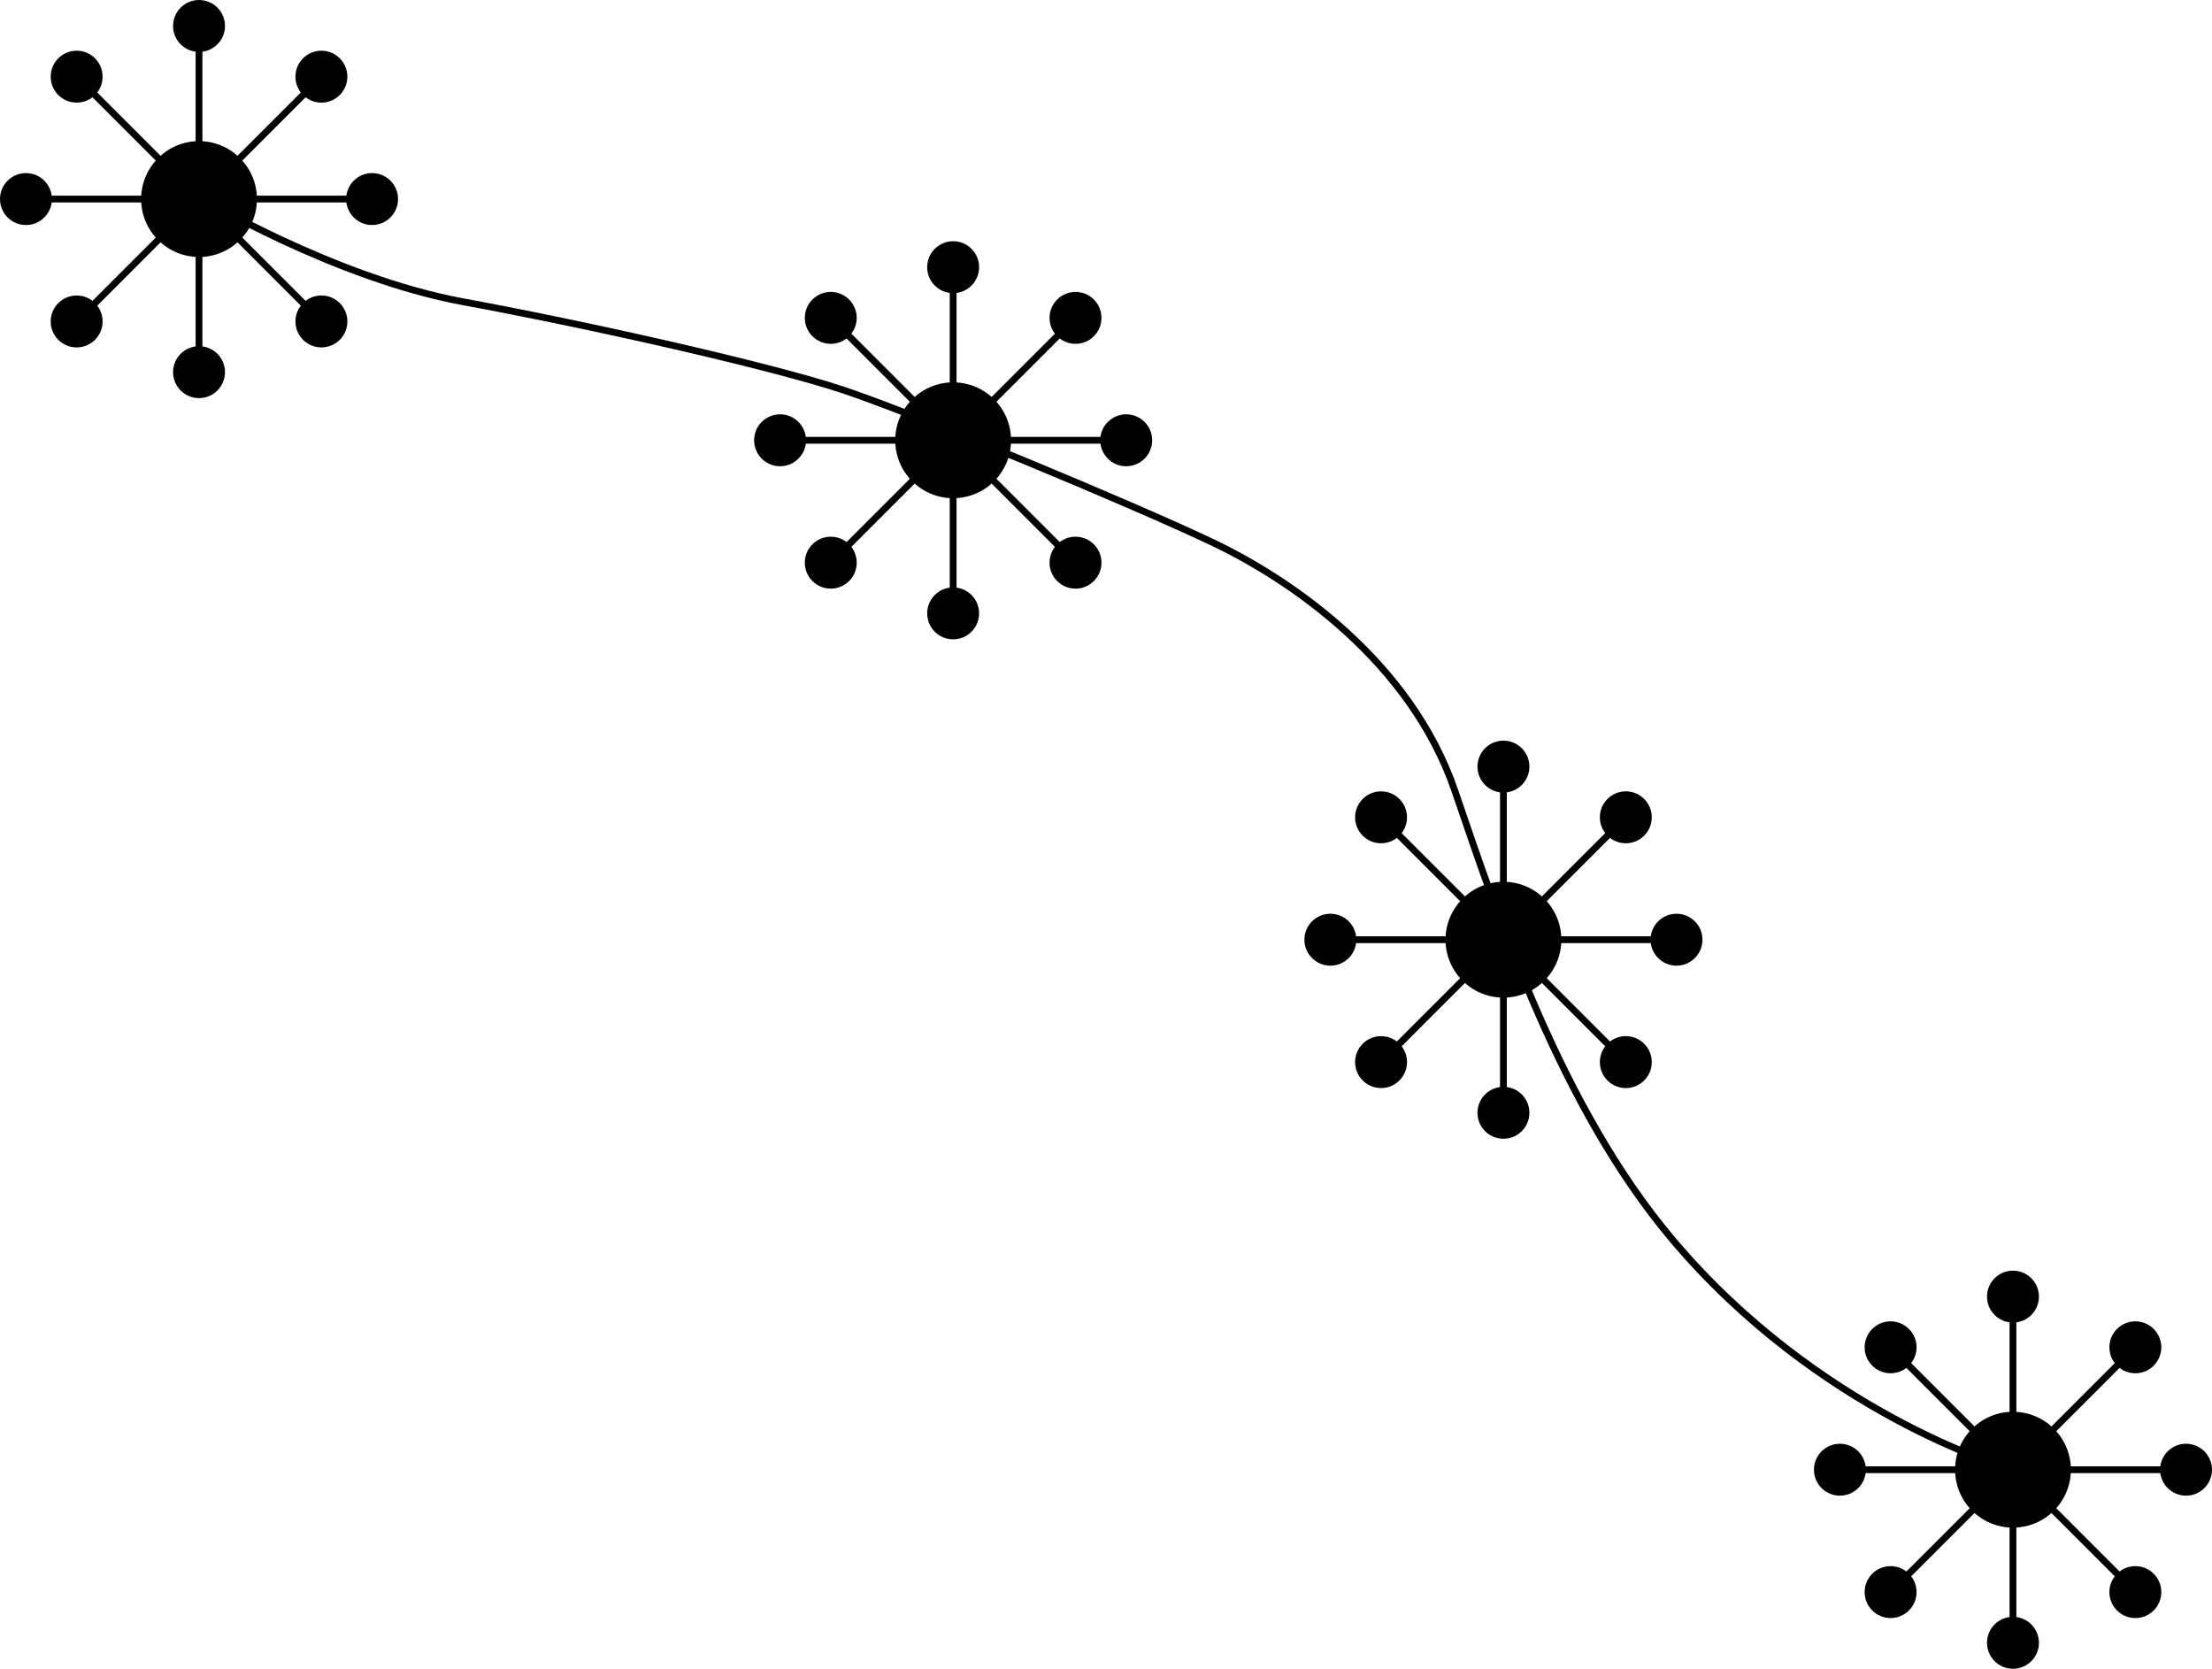 <?xml version="1.0" encoding="UTF-8" standalone="no"?>
<!-- Created with Inkscape (http://www.inkscape.org/) -->
<svg
   xmlns:svg="http://www.w3.org/2000/svg"
   xmlns="http://www.w3.org/2000/svg"
   version="1.0"
   width="651.182"
   height="491.182"
   viewBox="0 0 651.182 491.182"
   id="svg2"
   xml:space="preserve"><defs
   id="defs115" />
	
		<g
   id="Ebene_2">
			<circle
   cx="58.591"
   cy="58.59"
   r="17.048"
   id="circle7" /> 
			<circle
   cx="58.591"
   cy="7.643"
   r="7.643"
   id="circle9" /> 
			<line
   fill="none"
   stroke="#000000"
   stroke-width="2"
   x1="58.591"
   y1="108.953"
   x2="58.591"
   y2="8.23"
   id="line11"
   style="fill:none;stroke:#000000;stroke-width:2" />
			<circle
   cx="58.591"
   cy="109.539"
   r="7.643"
   id="circle13" /> 
			<circle
   cx="94.617"
   cy="22.565"
   r="7.642"
   id="circle15" /> 
			<line
   fill="none"
   stroke="#000000"
   stroke-width="2"
   x1="22.98"
   y1="94.202"
   x2="94.202"
   y2="22.98"
   id="line17"
   style="fill:none;stroke:#000000;stroke-width:2" />
			<circle
   cx="22.565"
   cy="94.617"
   r="7.642"
   id="circle19" /> 
			<circle
   cx="7.643"
   cy="58.591"
   r="7.643"
   id="circle21" /> 
			<line
   fill="none"
   stroke="#000000"
   stroke-width="2"
   x1="108.952"
   y1="58.591"
   x2="8.229"
   y2="58.591"
   id="line23"
   style="fill:none;stroke:#000000;stroke-width:2" />
			<circle
   cx="109.539"
   cy="58.591"
   r="7.643"
   id="circle25" /> 
			<circle
   cx="22.565"
   cy="22.565"
   r="7.642"
   id="circle27" /> 
			<line
   fill="none"
   stroke="#000000"
   stroke-width="2"
   x1="94.202"
   y1="94.202"
   x2="22.98"
   y2="22.98"
   id="line29"
   style="fill:none;stroke:#000000;stroke-width:2" />
			<circle
   cx="94.617"
   cy="94.617"
   r="7.642"
   id="circle31" /> 
			<path
   d="M 58.315,57.822 C 58.315,57.822 98.315,81.822 136.315,88.822 C 174.315,95.822 227.315,107.822 248.315,114.822 C 269.315,121.822 334.315,148.822 357.315,159.822 C 380.315,170.822 415.315,194.822 428.315,232.822 C 441.315,270.822 459.498,325.899 492.315,364.822 C 535.315,415.822 590.315,431.822 590.315,431.822"
   style="fill:none;stroke:#000000;stroke-width:2"
   id="path33" />
		</g>
		<g
   id="Ebene_2_Kopie">
			<circle
   cx="280.591"
   cy="129.59"
   r="17.048"
   id="circle36" /> 
			<circle
   cx="280.591"
   cy="78.643"
   r="7.643"
   id="circle38" /> 
			<line
   fill="none"
   stroke="#000000"
   stroke-width="2"
   x1="280.591"
   y1="179.953"
   x2="280.591"
   y2="79.23"
   id="line40"
   style="fill:none;stroke:#000000;stroke-width:2" />
			<circle
   cx="280.591"
   cy="180.539"
   r="7.643"
   id="circle42" /> 
			<circle
   cx="316.617"
   cy="93.565"
   r="7.642"
   id="circle44" /> 
			<line
   fill="none"
   stroke="#000000"
   stroke-width="2"
   x1="244.98"
   y1="165.201"
   x2="316.202"
   y2="93.98"
   id="line46"
   style="fill:none;stroke:#000000;stroke-width:2" />
			<circle
   cx="244.565"
   cy="165.617"
   r="7.643"
   id="circle48" /> 
			<circle
   cx="229.643"
   cy="129.592"
   r="7.643"
   id="circle50" /> 
			<line
   fill="none"
   stroke="#000000"
   stroke-width="2"
   x1="330.952"
   y1="129.592"
   x2="230.229"
   y2="129.592"
   id="line52"
   style="fill:none;stroke:#000000;stroke-width:2" />
			<circle
   cx="331.539"
   cy="129.592"
   r="7.643"
   id="circle54" /> 
			<circle
   cx="244.565"
   cy="93.565"
   r="7.642"
   id="circle56" /> 
			<line
   fill="none"
   stroke="#000000"
   stroke-width="2"
   x1="316.202"
   y1="165.201"
   x2="244.98"
   y2="93.98"
   id="line58"
   style="fill:none;stroke:#000000;stroke-width:2" />
			<circle
   cx="316.617"
   cy="165.617"
   r="7.643"
   id="circle60" /> 
			<circle
   cx="442.591"
   cy="276.59"
   r="17.048"
   id="circle62" /> 
			<circle
   cx="442.591"
   cy="225.643"
   r="7.643"
   id="circle64" /> 
			<line
   fill="none"
   stroke="#000000"
   stroke-width="2"
   x1="442.591"
   y1="326.953"
   x2="442.591"
   y2="226.23"
   id="line66"
   style="fill:none;stroke:#000000;stroke-width:2" />
			<circle
   cx="442.591"
   cy="327.539"
   r="7.643"
   id="circle68" /> 
			<circle
   cx="478.617"
   cy="240.565"
   r="7.642"
   id="circle70" /> 
			<line
   fill="none"
   stroke="#000000"
   stroke-width="2"
   x1="406.98"
   y1="312.201"
   x2="478.202"
   y2="240.98"
   id="line72"
   style="fill:none;stroke:#000000;stroke-width:2" />
			<circle
   cx="406.565"
   cy="312.617"
   r="7.643"
   id="circle74" /> 
			<circle
   cx="391.643"
   cy="276.592"
   r="7.643"
   id="circle76" /> 
			<line
   fill="none"
   stroke="#000000"
   stroke-width="2"
   x1="492.952"
   y1="276.592"
   x2="392.229"
   y2="276.592"
   id="line78"
   style="fill:none;stroke:#000000;stroke-width:2" />
			<circle
   cx="493.539"
   cy="276.592"
   r="7.643"
   id="circle80" /> 
			<circle
   cx="406.565"
   cy="240.565"
   r="7.642"
   id="circle82" /> 
			<line
   fill="none"
   stroke="#000000"
   stroke-width="2"
   x1="478.202"
   y1="312.201"
   x2="406.98"
   y2="240.98"
   id="line84"
   style="fill:none;stroke:#000000;stroke-width:2" />
			<circle
   cx="478.617"
   cy="312.617"
   r="7.643"
   id="circle86" /> 
			<circle
   cx="592.591"
   cy="432.59"
   r="17.048"
   id="circle88" /> 
			<circle
   cx="592.59"
   cy="381.643"
   r="7.643"
   id="circle90" /> 
			<line
   fill="none"
   stroke="#000000"
   stroke-width="2"
   x1="592.59"
   y1="482.953"
   x2="592.59"
   y2="382.23"
   id="line92"
   style="fill:none;stroke:#000000;stroke-width:2" />
			<circle
   cx="592.59"
   cy="483.539"
   r="7.643"
   id="circle94" /> 
			<circle
   cx="628.617"
   cy="396.565"
   r="7.642"
   id="circle96" /> 
			<line
   fill="none"
   stroke="#000000"
   stroke-width="2"
   x1="556.98"
   y1="468.201"
   x2="628.202"
   y2="396.98"
   id="line98"
   style="fill:none;stroke:#000000;stroke-width:2" />
			<circle
   cx="556.565"
   cy="468.617"
   r="7.643"
   id="circle100" /> 
			<circle
   cx="541.643"
   cy="432.592"
   r="7.643"
   id="circle102" /> 
			<line
   fill="none"
   stroke="#000000"
   stroke-width="2"
   x1="642.952"
   y1="432.592"
   x2="542.229"
   y2="432.592"
   id="line104"
   style="fill:none;stroke:#000000;stroke-width:2" />
			<circle
   cx="643.54"
   cy="432.592"
   r="7.643"
   id="circle106" /> 
			<circle
   cx="556.565"
   cy="396.565"
   r="7.642"
   id="circle108" /> 
			<line
   fill="none"
   stroke="#000000"
   stroke-width="2"
   x1="628.202"
   y1="468.201"
   x2="556.98"
   y2="396.98"
   id="line110"
   style="fill:none;stroke:#000000;stroke-width:2" />
			<circle
   cx="628.617"
   cy="468.617"
   r="7.642"
   id="circle112" /> 
		</g>
	</svg>
